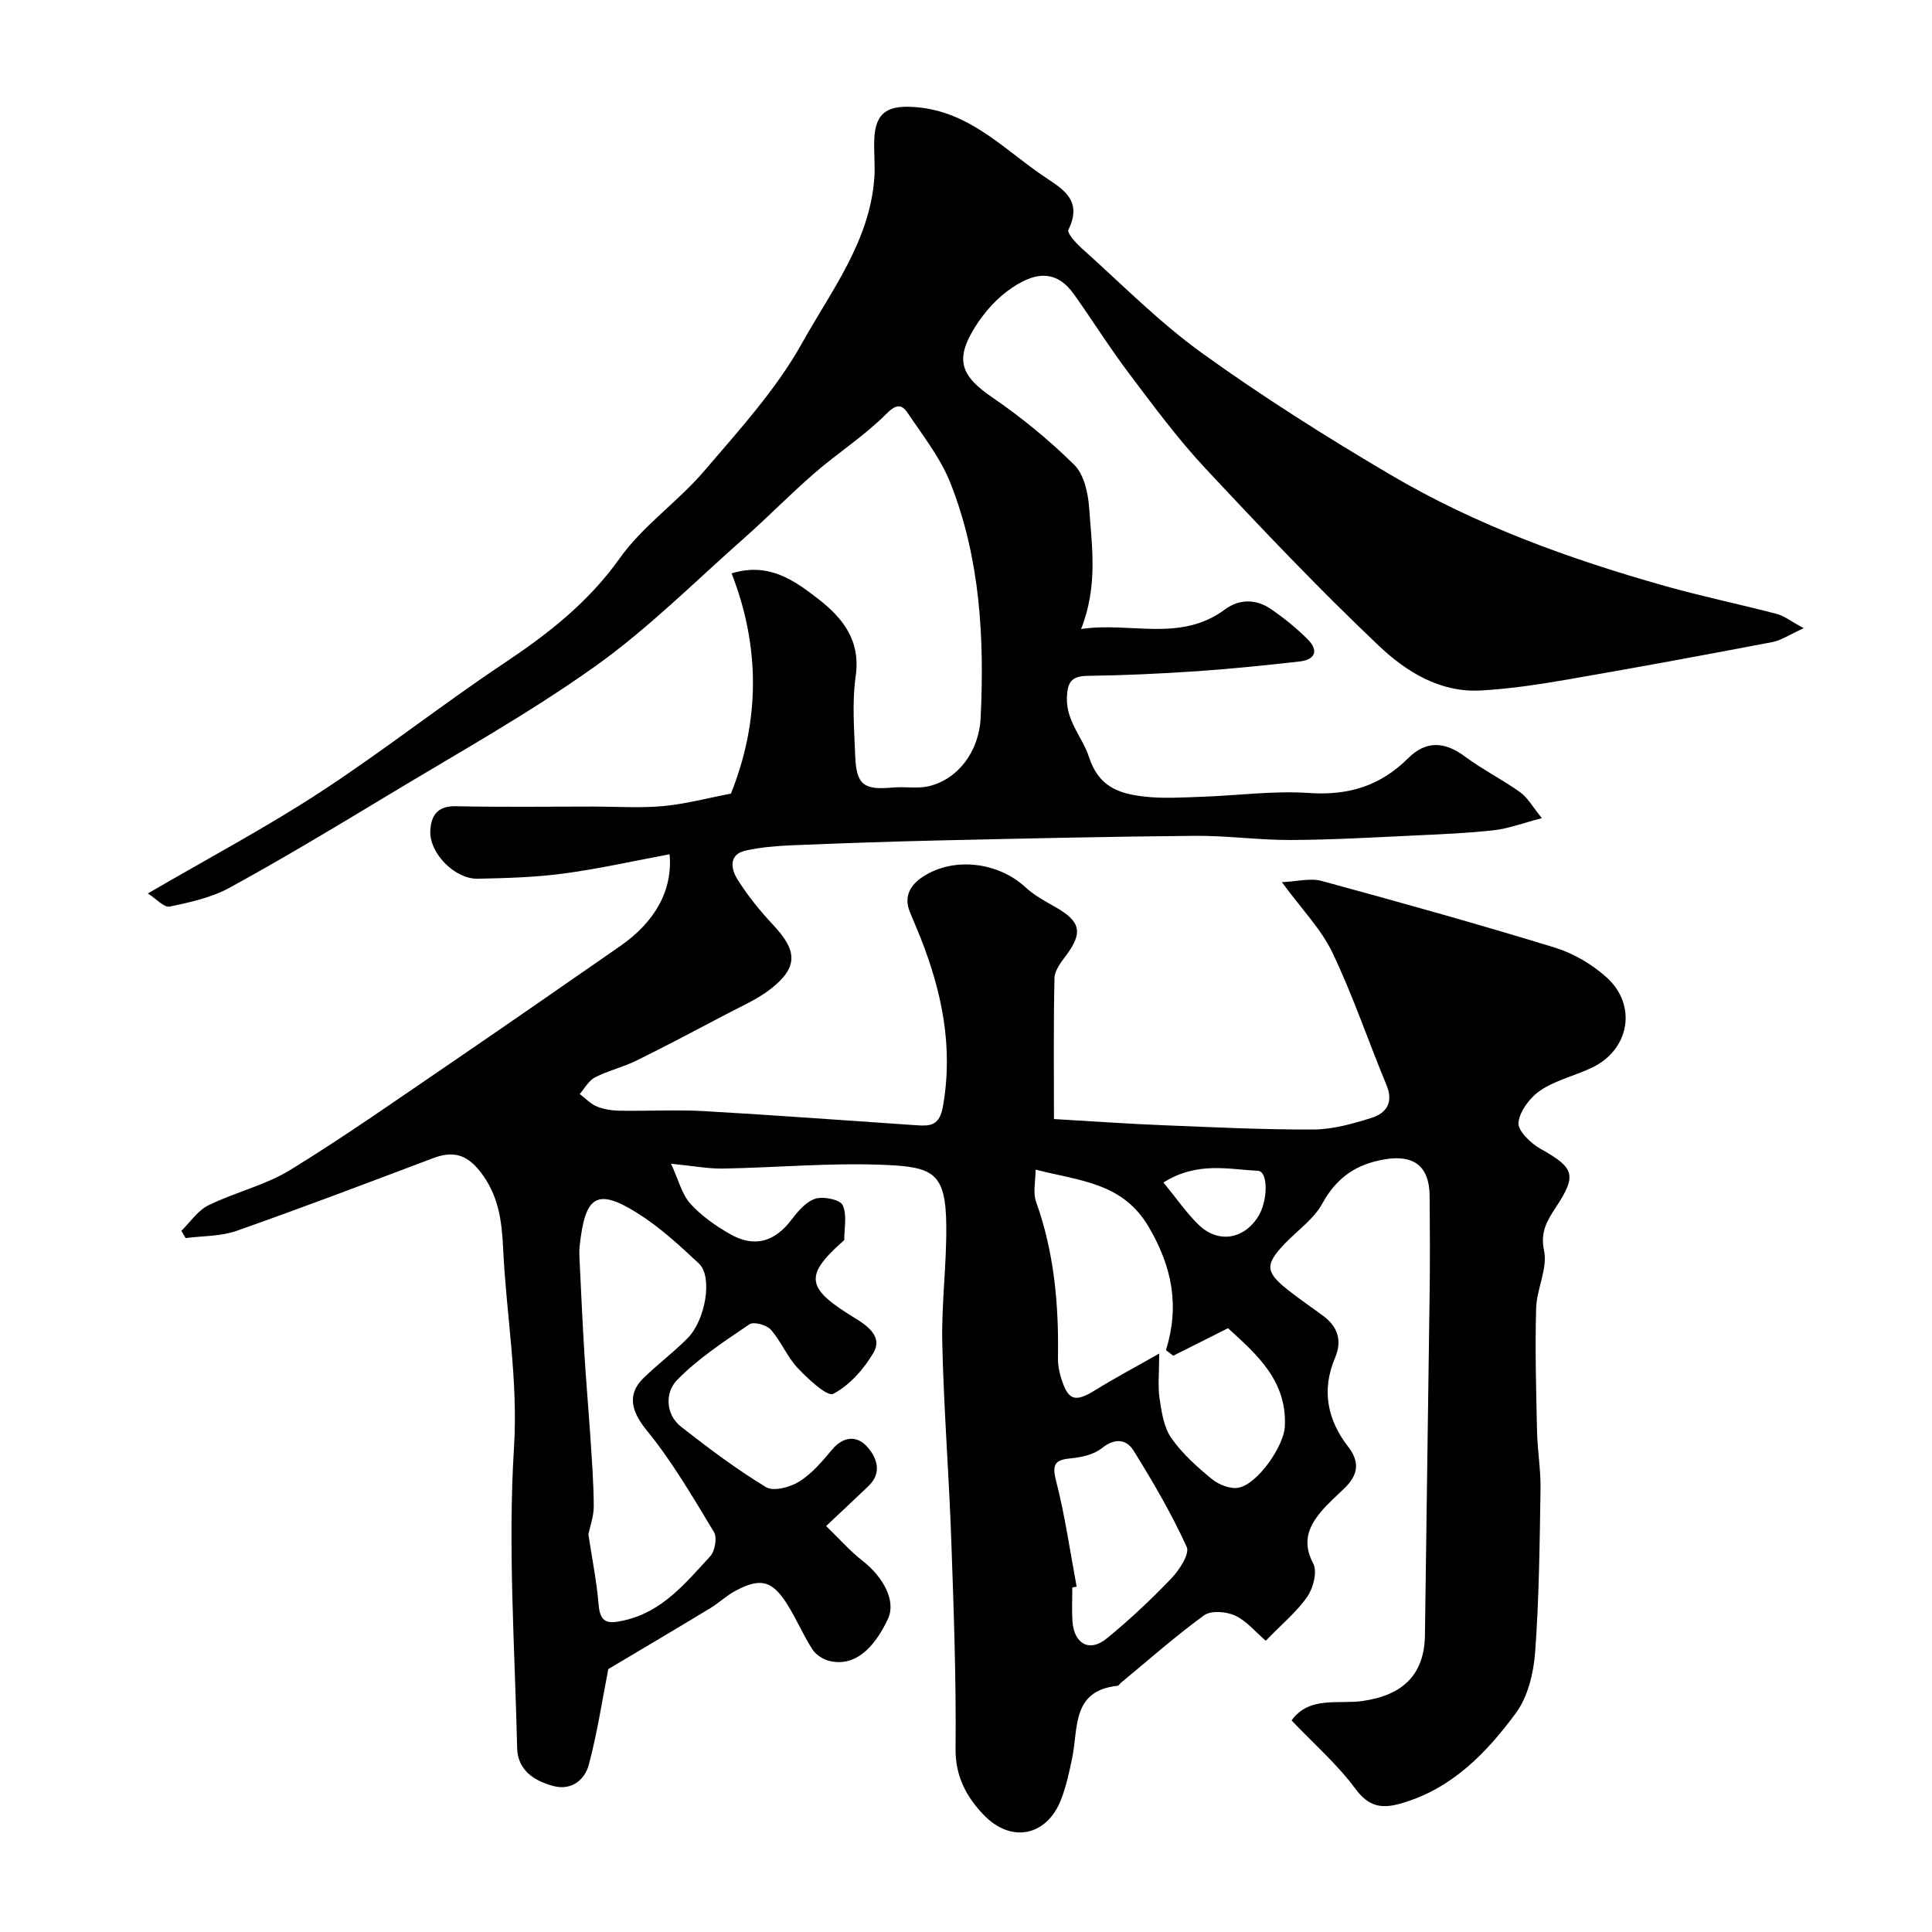 <svg enable-background="new 0 0 400 400" viewBox="0 0 400 400" xmlns="http://www.w3.org/2000/svg"><path d="m30.61 184.98c12.63-7.36 24.48-13.65 35.66-20.95 12.95-8.45 25.13-18.07 37.99-26.65 9.16-6.11 17.52-12.61 24.05-21.8 4.8-6.75 12.05-11.7 17.49-18.07 7.22-8.45 14.89-16.85 20.25-26.46 6-10.77 13.97-21.01 14.96-34.07.21-2.71-.11-5.47 0-8.19.25-5.75 3.03-7.07 8.7-6.6 10.83.9 17.78 8.35 25.86 13.95 3.9 2.7 8.84 4.96 5.63 11.43-.33.66 1.53 2.73 2.7 3.78 8.23 7.36 16.04 15.32 24.96 21.75 12.55 9.04 25.69 17.34 39.02 25.19 17.76 10.47 37.08 17.46 56.87 23.04 7.65 2.16 15.44 3.77 23.14 5.78 1.49.39 2.8 1.46 5.56 2.95-2.95 1.33-4.66 2.53-6.52 2.88-14.1 2.69-28.21 5.3-42.35 7.74-5.97 1.03-12.01 1.95-18.05 2.28-8.41.46-15.42-3.92-21.03-9.24-12.47-11.81-24.31-24.3-36.04-36.86-5.68-6.09-10.67-12.86-15.7-19.53-4-5.3-7.54-10.96-11.39-16.38-3.44-4.84-7.82-5.23-13.99-.54-2.93 2.23-5.47 5.36-7.27 8.59-3.34 6-1.62 9.2 4.23 13.2 6.07 4.16 11.85 8.88 17.08 14.05 2.03 2.01 2.86 5.85 3.08 8.94.57 8 1.84 16.13-1.67 25.04 10.23-1.53 20.53 2.83 29.81-4.07 2.92-2.17 6.43-2.17 9.48-.07 2.7 1.85 5.29 3.94 7.6 6.25 2.35 2.35 1.63 4.25-1.7 4.62-7.02.78-14.05 1.52-21.09 2-7.59.51-15.2.87-22.8.97-3.41.04-4.14 1.46-4.24 4.54-.15 4.86 3.25 8.2 4.55 12.21 2.01 6.24 6.22 7.61 11.3 8.22 3.94.48 7.99.2 11.99.07 7.44-.25 14.92-1.3 22.29-.79 8.14.57 14.78-1.48 20.5-7.18 3.7-3.69 7.55-3.51 11.74-.4 3.65 2.72 7.78 4.78 11.48 7.43 1.55 1.11 2.56 2.99 4.49 5.36-4.11 1.07-6.98 2.17-9.93 2.5-5.4.61-10.86.83-16.29 1.08-8.6.4-17.2.91-25.8.94-6.6.03-13.21-.92-19.8-.86-17.77.15-35.54.56-53.3.96-10.14.23-20.27.59-30.41 1.01-3.11.13-6.25.41-9.28 1.07-3.65.8-3.04 3.85-1.79 5.88 2.14 3.46 4.77 6.67 7.56 9.65 4.9 5.25 5.04 8.66-.56 13.08-2.77 2.18-6.13 3.63-9.29 5.29-6.18 3.26-12.36 6.53-18.62 9.62-2.75 1.35-5.82 2.05-8.54 3.45-1.3.67-2.12 2.26-3.16 3.44 1.18.89 2.24 2.05 3.56 2.59 1.46.6 3.15.84 4.74.87 5.83.1 11.68-.24 17.5.09 14.64.83 29.27 1.94 43.9 2.92 2.79.19 4.76.16 5.48-3.79 2.22-12.27-.16-23.74-4.61-35.03-.72-1.81-1.51-3.6-2.24-5.41-1.3-3.23.22-5.58 2.72-7.22 6.4-4.19 15.6-3.04 21.23 2.17 1.77 1.64 3.98 2.84 6.11 4.05 5.35 3.02 5.86 5.32 2.3 10.09-1.04 1.4-2.35 3.08-2.39 4.66-.22 9.7-.11 19.41-.11 29.2 8.31.48 15.38.99 22.46 1.27 10.43.42 20.87.94 31.3.89 3.98-.02 8.05-1.18 11.91-2.38 3.07-.96 4.71-3.12 3.19-6.79-3.79-9.13-6.95-18.54-11.2-27.44-2.34-4.9-6.37-9-10.47-14.6 3.18-.14 5.9-.89 8.24-.25 16.13 4.39 32.23 8.88 48.21 13.78 3.91 1.2 7.83 3.49 10.85 6.25 6.31 5.78 4.63 14.9-3.03 18.59-3.51 1.69-7.49 2.58-10.68 4.71-2.17 1.44-4.34 4.27-4.61 6.69-.19 1.66 2.54 4.31 4.57 5.44 7.1 3.97 7.55 5.47 3.11 12.22-1.69 2.57-3.21 4.96-2.38 8.86.78 3.69-1.53 7.92-1.64 11.94-.24 8.51 0 17.03.19 25.54.09 3.94.78 7.89.72 11.82-.18 11.27-.29 22.56-1.11 33.79-.32 4.34-1.5 9.28-4.01 12.68-6.07 8.21-13.18 15.59-23.58 18.63-4.02 1.18-6.77.88-9.61-2.96-3.77-5.1-8.66-9.37-13.23-14.17 3.65-5.12 9.75-3.3 14.73-4.03 8.26-1.2 12.77-5.38 12.88-13.69.29-23.6.67-47.2.97-70.8.09-6.69.06-13.39 0-20.09-.06-6.17-3.3-8.56-9.25-7.57-5.92.98-10 3.75-12.96 9.15-1.77 3.24-5.17 5.58-7.81 8.35-4.04 4.24-4 5.8.47 9.38 2.42 1.94 5 3.68 7.5 5.53 3.06 2.26 3.97 5.15 2.47 8.69-2.86 6.72-1.58 12.87 2.74 18.45 2.55 3.29 1.9 5.95-.83 8.59-1.68 1.62-3.45 3.17-4.93 4.96-2.6 3.16-3.76 6.35-1.5 10.59.88 1.65.02 5.03-1.21 6.83-2.13 3.11-5.18 5.6-8.61 9.16-2.2-1.88-4.02-4.14-6.38-5.22-1.82-.83-4.96-1.09-6.39-.05-5.96 4.33-11.5 9.25-17.19 13.95-.26.21-.47.63-.74.65-9.53.99-8.1 8.79-9.39 14.96-.59 2.86-1.22 5.75-2.25 8.47-2.9 7.67-10.35 9.3-16.13 3.23-3.48-3.66-5.82-7.89-5.76-13.6.14-14.43-.38-28.87-.89-43.3-.48-13.54-1.55-27.07-1.86-40.61-.19-8.09.89-16.2.83-24.3-.09-11.05-2.61-12.29-12.95-12.71-11.07-.46-22.19.57-33.3.77-3.05.05-6.1-.55-10.74-1 1.57 3.39 2.24 6.29 3.97 8.23 2.25 2.51 5.17 4.55 8.12 6.26 5.12 2.98 9.35 1.73 12.9-2.96 1.31-1.73 2.99-3.7 4.89-4.29 1.68-.52 5.06.15 5.64 1.32.97 1.97.33 4.74.35 7.18 0 .12-.21.25-.33.36-8.22 7.28-7.39 9.81 2.67 15.94 2.8 1.71 5.54 3.93 3.71 7.07-1.98 3.4-4.96 6.76-8.34 8.53-1.23.64-5.21-3.07-7.35-5.34-2.2-2.34-3.45-5.55-5.58-7.96-.87-.98-3.55-1.7-4.42-1.1-5.23 3.56-10.64 7.08-15.01 11.57-2.38 2.45-2.52 7 .91 9.68 5.65 4.42 11.42 8.76 17.54 12.47 1.55.94 5 .02 6.88-1.16 2.62-1.64 4.75-4.18 6.77-6.59 2.33-2.78 5.12-2.99 7.23-.68 2 2.2 3.29 5.38.32 8.21-2.65 2.53-5.32 5.03-8.76 8.27 2.74 2.65 4.94 5.17 7.52 7.18 4.36 3.4 7 8.37 5.29 12.02-2.2 4.69-6 10.09-11.99 8.77-1.34-.3-2.9-1.26-3.63-2.39-1.95-3-3.34-6.36-5.25-9.39-3.11-4.94-5.54-5.54-10.73-2.77-1.86.99-3.42 2.52-5.23 3.61-7.2 4.36-14.45 8.64-21.08 12.59-1.25 6.36-2.27 13.2-4.04 19.82-.82 3.07-3.55 5.35-7.23 4.41-4.03-1.03-7.5-3.29-7.6-7.88-.48-20.76-1.94-41.6-.65-62.27.87-14.01-1.6-27.42-2.25-41.12-.28-5.92-.97-11.19-4.82-16.05-2.86-3.62-5.75-4.19-9.75-2.67-13.51 5.1-27.01 10.24-40.63 15.03-3.28 1.15-7.01 1.03-10.53 1.49-.3-.5-.59-1-.89-1.5 1.84-1.8 3.39-4.2 5.59-5.28 5.54-2.72 11.8-4.15 17-7.35 11.38-7 22.33-14.71 33.38-22.24 11.66-7.95 23.24-16.01 34.84-24.05 7.29-5.06 10.94-11.6 10.27-19.04-7.33 1.36-14.56 3-21.89 3.98-5.88.79-11.87.96-17.82 1.08-4.76.1-10.06-5.3-9.83-9.93.15-3.03 1.4-5.16 5.22-5.08 9.5.2 19 .07 28.5.07 4.83 0 9.7.34 14.49-.1 4.68-.43 9.29-1.68 14.03-2.58 5.92-14.77 6.19-30.09.14-45.6 7.66-2.35 12.9 1.39 17.88 5.25 5.12 3.97 8.87 8.59 7.81 16.03-.77 5.39-.31 10.98-.1 16.48.23 6.04 1.77 7.14 7.79 6.58 2.48-.23 5.09.28 7.46-.28 6.2-1.47 10.4-7.4 10.72-14.1.8-16.57-.09-32.99-6.22-48.58-2.05-5.22-5.71-9.85-8.88-14.58-1.28-1.91-2.42-1.85-4.5.25-4.48 4.49-9.95 7.99-14.77 12.17-5 4.33-9.63 9.1-14.59 13.48-10.25 9.05-19.98 18.84-31.08 26.71-13.89 9.86-28.88 18.18-43.49 27.02-10.56 6.38-21.15 12.73-31.96 18.65-3.74 2.05-8.17 3.02-12.4 3.91-1.17.24-2.76-1.6-4.53-2.72zm91.21 132.68c.78 5.18 1.73 9.84 2.11 14.54.32 3.88 1.93 4.04 5.25 3.3 8-1.8 12.76-7.77 17.85-13.27.99-1.07 1.49-3.88.79-5.03-4.35-7.2-8.61-14.54-13.9-21.03-3-3.67-4.31-7.31-.73-10.82 2.94-2.87 6.27-5.36 9.16-8.28 3.75-3.79 5.23-12.76 2.37-15.45-4.04-3.8-8.21-7.63-12.88-10.54-8.35-5.2-10.72-3.43-11.83 6.92-.11.99-.06 2-.01 2.99.31 6.42.6 12.85.99 19.26.35 5.76.86 11.51 1.24 17.26.31 4.78.68 9.56.7 14.34.01 2.09-.78 4.16-1.11 5.81zm118.18-37.42c0 4.06-.31 6.76.08 9.36.42 2.8.89 5.93 2.44 8.15 2.26 3.22 5.33 5.97 8.41 8.49 1.42 1.16 3.83 2.11 5.52 1.77 4.01-.81 9.39-8.66 9.57-12.73.42-9.43-5.78-14.83-11.77-20.29-4.01 2.02-7.68 3.86-11.34 5.7-.5-.39-1-.78-1.51-1.16 2.86-9.2 1.26-17.23-3.54-25.46-5.38-9.22-14.2-9.55-23.45-11.91 0 2.38-.59 4.76.1 6.67 3.78 10.53 4.72 21.39 4.53 32.45-.02 1.28.23 2.6.6 3.84 1.47 4.89 2.9 5.31 7.14 2.68 4.06-2.52 8.3-4.76 13.22-7.56zm-17.09 48.26c-.3.06-.6.12-.9.17 0 2.32-.12 4.66.03 6.97.31 4.7 3.5 6.5 7.04 3.63 4.72-3.84 9.18-8.04 13.39-12.43 1.67-1.74 3.89-5.12 3.23-6.56-3.14-6.89-6.99-13.48-10.99-19.92-1.51-2.44-3.93-2.67-6.6-.52-1.61 1.29-4.07 1.86-6.21 2.07-3.2.31-4.21.94-3.27 4.6 1.86 7.22 2.9 14.65 4.28 21.99zm17.97-83.68c2.73 3.33 4.73 6.26 7.22 8.7 3.99 3.9 9.19 3.16 12.25-1.41 2.21-3.3 2.28-9.63.06-9.72-6.09-.27-12.47-1.98-19.53 2.43z" fill="#000001"/></svg>